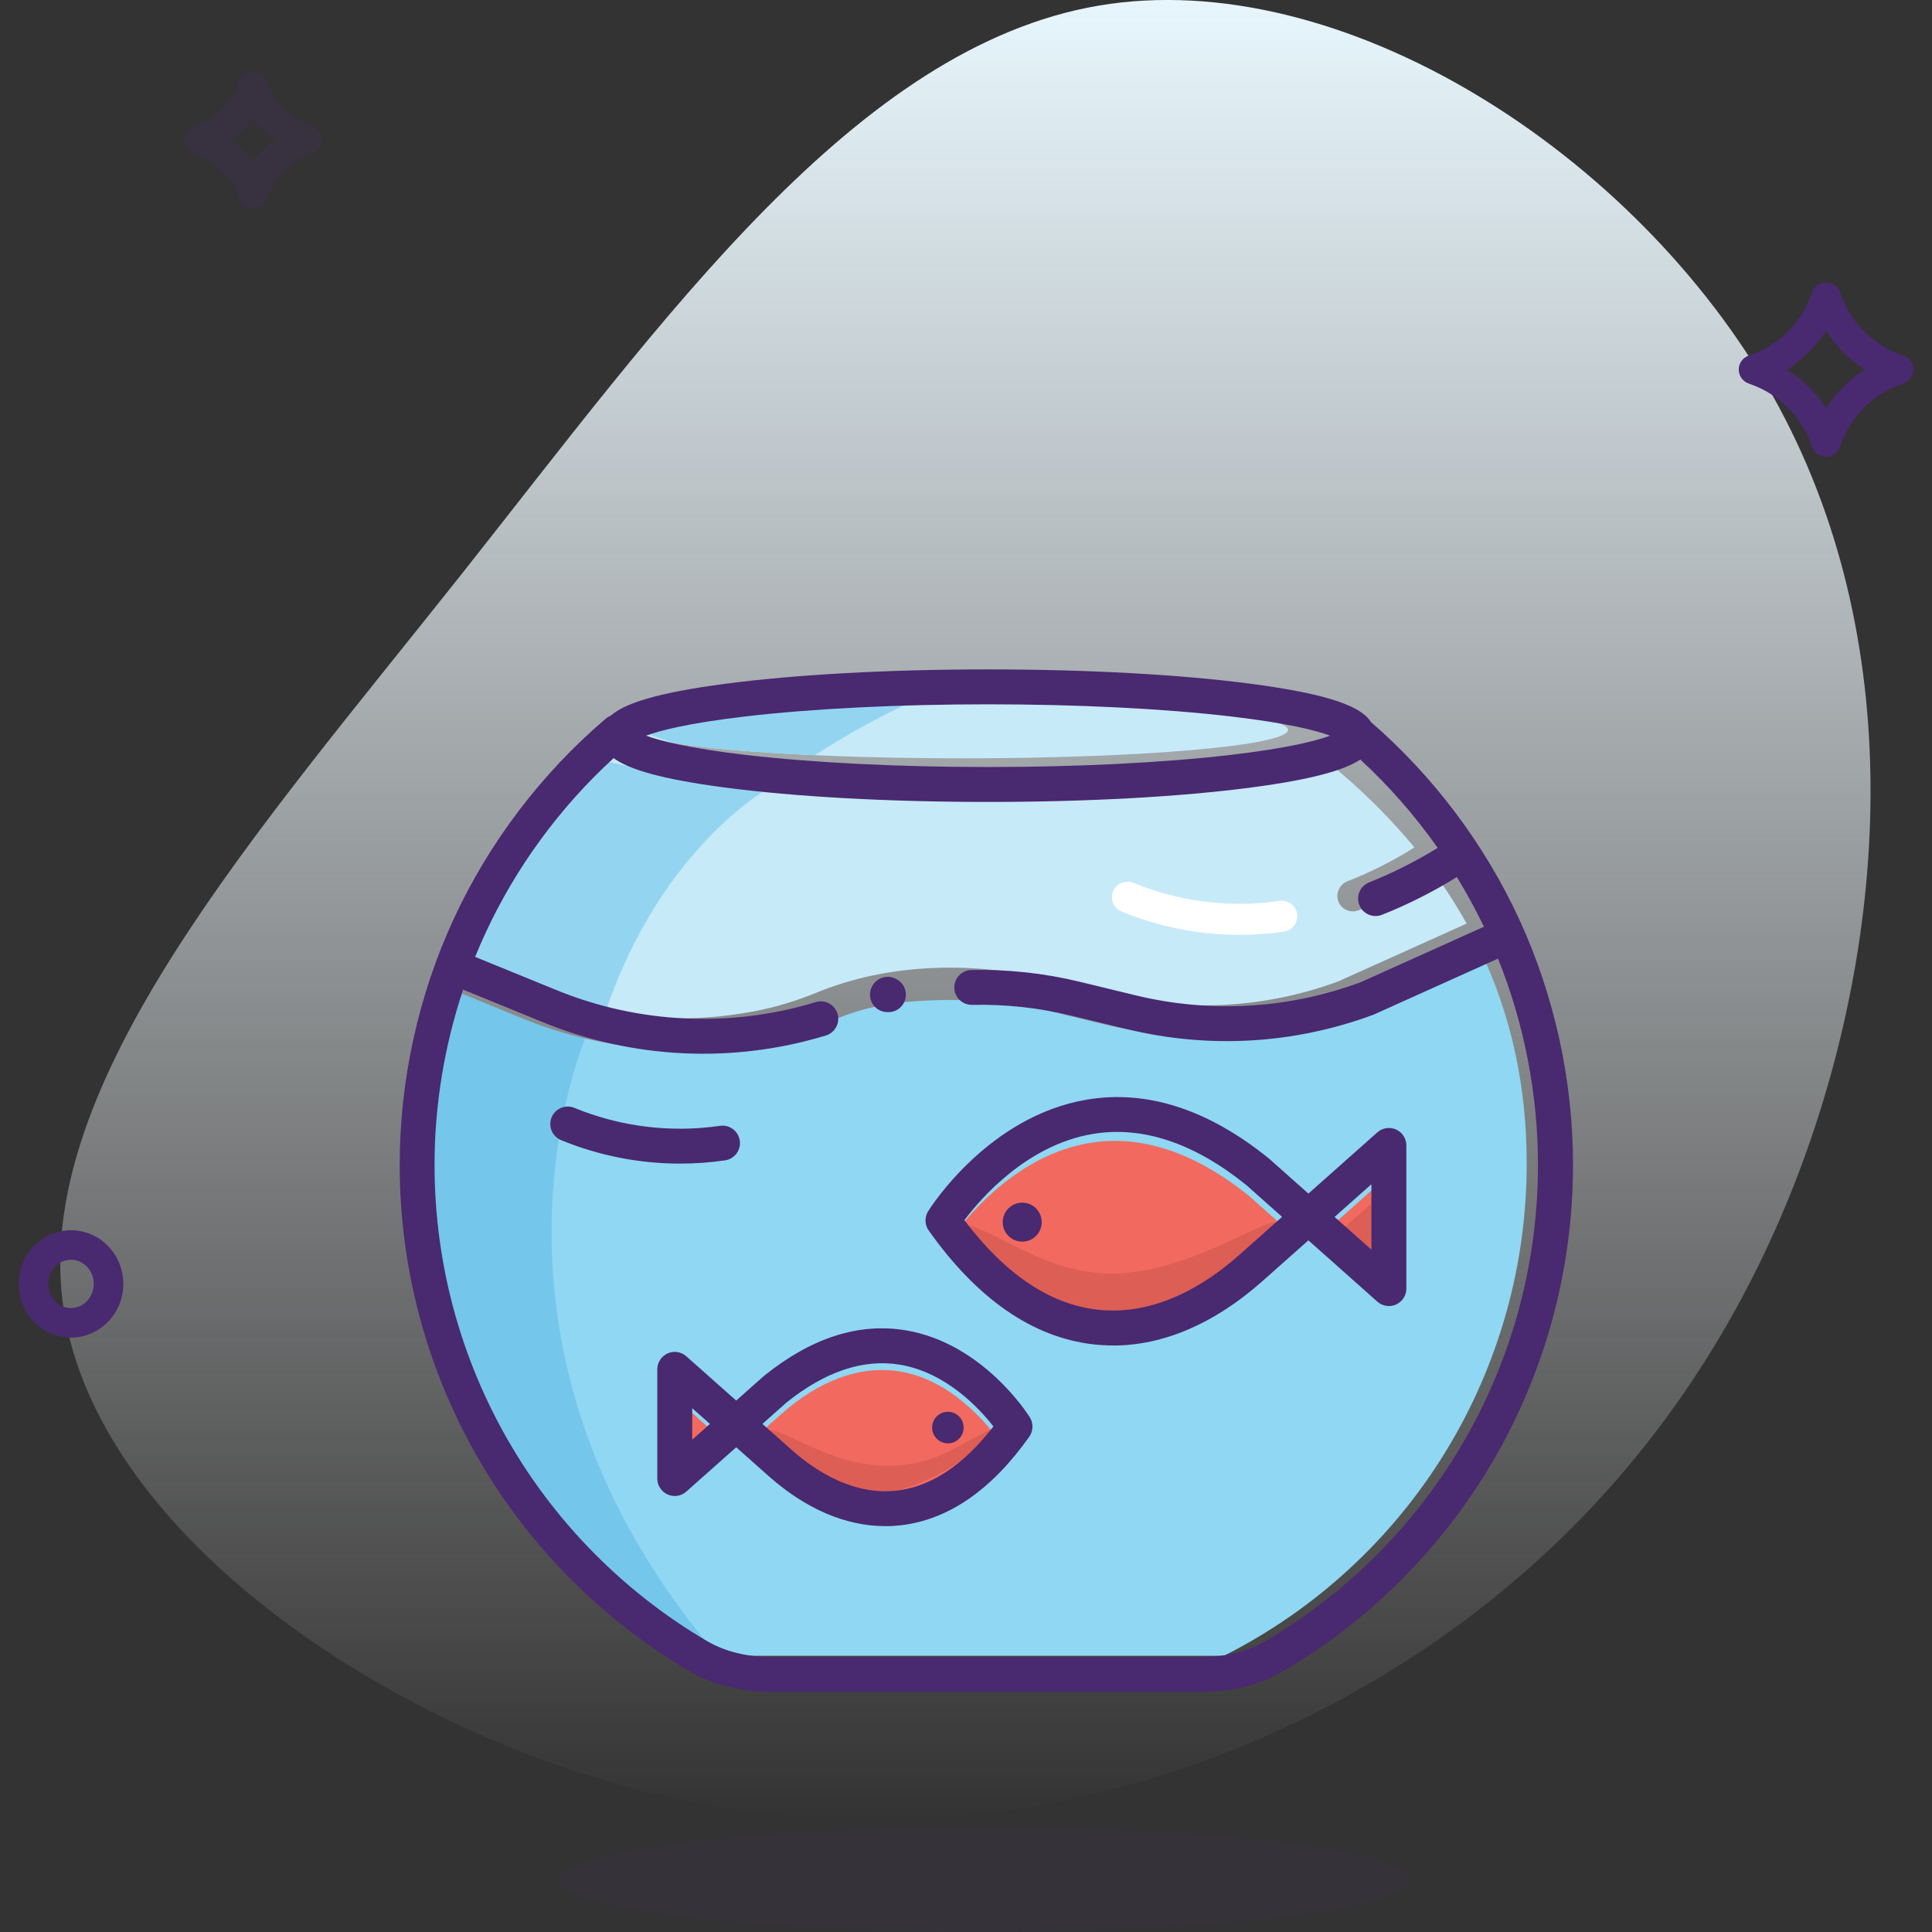 <svg xmlns="http://www.w3.org/2000/svg" xmlns:xlink="http://www.w3.org/1999/xlink" id="Layer_1" data-name="Layer 1" viewBox="0 0 512 512"><rect x="0" y="0" width="512" height="512" fill="#333333" stroke="none"/><defs><style>      .cls-1 {        opacity: .41;      }      .cls-2 {        fill: #fff;      }      .cls-3 {        fill: #dd5e55;      }      .cls-4, .cls-5 {        fill: #492970;      }      .cls-6 {        fill: #8fd7f2;      }      .cls-7 {        fill: #f26a5f;      }      .cls-8 {        fill: #93d5f1;      }      .cls-5 {        opacity: .1;      }      .cls-5, .cls-9 {        isolation: isolate;      }      .cls-10 {        fill: #c6eaf8;      }      .cls-9 {        opacity: .2;      }      .cls-11 {        fill: url(#linear-gradient);      }      .cls-12 {        fill: #4dade1;      }    </style><linearGradient id="linear-gradient" x1="297.48" y1="3009.06" x2="297.48" y2="2526.74" gradientTransform="translate(-41.64 3009.06) scale(1 -1)" gradientUnits="userSpaceOnUse"><stop offset="0" stop-color="#e7f6fd"></stop><stop offset="1" stop-color="#fff" stop-opacity="0"></stop></linearGradient></defs><path class="cls-11" d="m469.78,104.86c36.19,64.4,30.64,143.14,6.94,205.81-23.82,62.78-65.9,109.38-120.48,139.21-54.58,29.72-121.63,42.55-191.12,23.36-69.6-19.19-141.52-70.53-148.58-128.69-6.93-58.16,50.99-123.37,105.33-191.82C176.09,84.28,226.74,12.48,291.14,1.49c64.29-10.87,142.34,38.96,178.64,103.37Z"></path><path class="cls-4" d="m18.81,354.47c-7.65,0-13.87-6.38-13.87-14.22s6.22-14.22,13.87-14.22,13.87,6.38,13.87,14.22-6.22,14.22-13.87,14.22Zm0-20.62c-3.33,0-6.04,2.87-6.04,6.4s2.71,6.4,6.04,6.4,6.04-2.87,6.04-6.4-2.71-6.4-6.04-6.4Z"></path><path class="cls-4" d="m483.92,121.07h0c-1.64,0-3.11-1.02-3.67-2.56l-.35-.94c-2.67-7.26-8.36-12.95-15.61-15.61l-.94-.35c-1.54-.57-2.56-2.03-2.56-3.67s1.02-3.11,2.56-3.67l.94-.35c7.26-2.67,12.95-8.36,15.61-15.61l.35-.94c.57-1.54,2.03-2.56,3.67-2.56h0c1.64,0,3.11,1.02,3.67,2.56l.35.94c2.67,7.26,8.36,12.95,15.61,15.61l.94.35c1.54.57,2.56,2.03,2.56,3.67s-1.02,3.11-2.56,3.67l-.94.35c-7.26,2.67-12.95,8.36-15.61,15.61l-.35.94c-.57,1.54-2.03,2.56-3.67,2.56Zm-10.24-23.13c4.11,2.64,7.6,6.13,10.24,10.24,2.64-4.11,6.13-7.6,10.24-10.24-4.11-2.64-7.6-6.13-10.24-10.24-2.64,4.11-6.13,7.6-10.24,10.24Z"></path><g class="cls-9"><path class="cls-4" d="m67.13,55.31c-1.64,0-3.1-1.02-3.67-2.56l-.26-.7c-1.89-5.13-5.91-9.16-11.04-11.04l-.7-.26c-1.54-.56-2.56-2.03-2.57-3.67,0-1.64,1.02-3.11,2.56-3.67l.7-.26c5.13-1.89,9.15-5.91,11.04-11.04l.26-.7c.57-1.54,2.03-2.56,3.67-2.56h0c1.64,0,3.1,1.02,3.67,2.56l.26.7c1.88,5.13,5.91,9.16,11.04,11.04l.7.26c1.54.57,2.56,2.03,2.56,3.67,0,1.64-1.02,3.11-2.56,3.67l-.7.26c-5.13,1.88-9.15,5.91-11.04,11.04l-.26.7c-.57,1.54-2.03,2.56-3.67,2.56h0Zm-5.87-18.23c2.25,1.63,4.23,3.61,5.87,5.87,1.63-2.25,3.61-4.23,5.87-5.87-2.25-1.63-4.23-3.61-5.86-5.87-1.63,2.25-3.61,4.23-5.87,5.87Z"></path></g><ellipse class="cls-5" cx="261.04" cy="498.12" rx="112.82" ry="13.88"></ellipse><path class="cls-10" d="m255.12,200.96c47.62,0,86.22-3.37,86.22-7.53s-38.6-7.53-86.22-7.53-86.22,3.37-86.22,7.53,38.6,7.53,86.22,7.53Z"></path><path class="cls-10" d="m160.09,198.75c3.79,2.68,11.81,4.99,27.65,6.98,17.65,2.22,41.07,3.44,65.97,3.44s48.32-1.22,65.97-3.44c16.16-2.03,24.17-4.4,27.87-7.16,10.06,7.59,19.22,16.32,27.29,26-5.58,3.53-11.48,6.52-17.63,8.93-.97.35-1.79,1.05-2.28,1.96-.49.91-.64,1.97-.4,2.98.15.56.4,1.08.76,1.53.36.45.81.82,1.32,1.09.51.27,1.07.42,1.65.46.57.04,1.15-.05,1.69-.25,6-2.23,12.11-5.34,19.98-10.15,3.19,4.36,6.11,8.92,8.74,13.64l-33.94,15.29c-19.16,7.1-40,8.31-59.85,3.48l-14.88-3.6c-21.07-5.11-43.91-5.12-64.23,3.38-6.07,2.47-12.41,4.21-18.89,5.21-18.8,3.08-38.08.88-55.7-6.37l-19.63-8.06c8.38-21.19,21.59-40.13,38.57-55.33Z"></path><path class="cls-6" d="m324.37,438.81h-132.88c-31.3-15.91-55.85-42.52-69.21-75-13.35-32.47-14.62-68.66-3.57-101.99l19.31,7.93c23.43,9.65,49.46,10.97,73.74,3.76,4.9-1.45,9.42-3.53,14.25-5.13,4.91-1.57,9.99-2.55,15.13-2.93,12.15-1,25.02-.4,36.88,2.47l14.88,3.6c21.5,5.23,44.07,3.9,64.8-3.82l.24-.1,34.46-15.53c8.1,17.12,12.17,35.76,12.19,55.93.09,27.1-7.37,53.69-21.54,76.79-14.17,23.1-34.49,41.8-58.69,54.01h0Z"></path><path class="cls-7" d="m328.95,337.06c-12.71,11.22-26.21,16.37-39.02,14.88-13.22-1.53-25.61-9.93-36.86-24.96,4.3-5.83,17.06-20.93,35.58-24.06,13.7-2.31,27.98,2.42,42.42,14.06l10.24,9.1-12.35,10.97Z"></path><path class="cls-7" d="m364,335.24l-11.38-10.12,11.38-10.11v20.23Z"></path><path class="cls-7" d="m207.1,374.69c9.76-8.62,20.13-12.58,29.98-11.43,10.15,1.18,19.67,7.62,28.31,19.17-3.31,4.48-13.1,16.08-27.33,18.48-10.52,1.77-21.49-1.86-32.59-10.8l-7.86-6.99,9.49-8.43Z"></path><path class="cls-7" d="m181.56,372.8l8.86,7.88-8.86,7.87v-15.75Z"></path><path class="cls-3" d="m297.88,348.73c-13.22-1.53-33.56-7.85-44.81-22.88,4.3-5.83,20.56,11.98,41.96,11.66,21.4-.32,43.01-16.85,43.65-12.96.86,5.1-33.14,25.07-40.8,24.18Z"></path><path class="cls-3" d="m365.42,337.37l-11.38-10.12,11.38-10.11v20.23Z"></path><path class="cls-3" d="m232.22,396.16c9.12-1.06,24.35-7.65,32.11-18.02-10.88,4.3-15.38,10.51-30.14,10.28-14.77-.22-29.67-11.62-30.11-8.94-.59,3.52,22.87,17.29,28.14,16.68Z"></path><path class="cls-3" d="m189.9,384.03l5.89-5.23-5.89-5.23v10.46Z"></path><path class="cls-8" d="m160.53,267.97c-6.61-1.29-13.1-3.23-19.38-5.82l-19.63-8.06c7.99-20.21,20.37-38.37,36.23-53.19,2.59.83,6.95,1.95,14.03,3.09,4.39.71,6,1.11,7.18,1.4,2.59.65,3.18.79,26.37,2.53,0-.19-29.69,15.49-44.79,60.05Z"></path><g class="cls-1"><path class="cls-12" d="m172.08,426.97c-22.04-15.92-39.35-37.74-49.8-63.16-13.35-32.47-14.62-68.66-3.57-101.99l19.31,7.93c5.55,2.28,11.24,4.1,17.02,5.45-4.45,11.26-30.1,85.52,33.31,161.4-5.65-2.87-11.09-6.09-16.28-9.63Z"></path></g><path class="cls-8" d="m215.94,200.14c8-5.18,16.34-9.82,24.98-13.86h-12.79c-34.26.99-59.03,3.8-59.22,7.11,2.55,1.01,5.64,2.18,9.44,3.47,8.26,1.41,21.46,2.56,37.59,3.28Z"></path><path class="cls-2" d="m328.52,247.74c-10.75,0-21.39-2.1-31.33-6.18-1-.42-1.8-1.22-2.21-2.22-.42-1-.42-2.13,0-3.13.41-1,1.2-1.8,2.2-2.23,1-.42,2.13-.43,3.13-.03,12.29,5.04,25.71,6.7,38.85,4.79,1.07-.14,2.15.15,3.01.8.86.65,1.43,1.62,1.58,2.69.16,1.07-.12,2.15-.76,3.02-.64.87-1.59,1.45-2.66,1.63-3.92.57-7.87.85-11.83.85h0Z"></path><path class="cls-4" d="m270.9,329.05c2.86,0,5.17-2.32,5.17-5.17s-2.32-5.17-5.17-5.17-5.17,2.32-5.17,5.17,2.32,5.17,5.17,5.17Z"></path><path class="cls-4" d="m251.2,382.5c2.31,0,4.18-1.87,4.18-4.18s-1.87-4.18-4.18-4.18-4.18,1.87-4.18,4.18,1.87,4.18,4.18,4.18Z"></path><path class="cls-4" d="m318.65,448.33h-114.54c-7.92,0-15.34-1.9-21.45-5.49-21.75-12.77-40.26-30.87-53.52-52.33-15.19-24.58-23.22-52.85-23.21-81.75-.03-22.33,4.91-44.87,14.27-65.15,9.36-20.29,23.3-38.66,40.31-53.14.41-.35.86-.61,1.34-.8,3.67-3.26,12.16-6.05,30.21-8.44,18.68-2.47,43.46-3.83,69.8-3.83s51.12,1.36,69.8,3.83c21.14,2.79,29.18,6.14,31.7,10.16,16.53,14.33,30.08,32.36,39.24,52.22,9.36,20.29,14.29,42.82,14.26,65.16,0,28.89-8.02,57.16-23.21,81.74-13.26,21.46-31.77,39.55-53.52,52.33-6.11,3.59-13.53,5.49-21.45,5.49Zm-195.92-186.07c-4.99,14.96-7.59,30.78-7.57,46.5,0,27.19,7.54,53.78,21.83,76.9,12.47,20.18,29.88,37.2,50.34,49.22,4.7,2.76,10.5,4.22,16.77,4.22h114.54c6.28,0,12.08-1.46,16.77-4.22,20.46-12.01,37.87-29.03,50.34-49.22,14.29-23.12,21.84-49.71,21.83-76.89.02-18.64-3.62-37.41-10.59-54.73l-32.78,14.77c-.1.04-.19.08-.29.12-20.92,7.75-43.43,9.07-65.1,3.83l-14.88-3.61c-8.61-2.08-17.46-3.04-26.32-2.85-2.55.03-4.67-1.97-4.72-4.52s1.97-4.67,4.52-4.72c9.65-.2,19.31.84,28.69,3.11l14.88,3.61c19.83,4.8,40.43,3.6,59.57-3.46l32.7-14.73c-2.16-4.5-4.56-8.9-7.18-13.17-6.3,3.92-12.95,7.28-19.84,10.01-2.37.94-5.06-.22-6-2.59-.94-2.37.22-5.06,2.59-6,6.3-2.51,12.4-5.58,18.17-9.15-5.99-8.5-12.88-16.38-20.5-23.41-4.24,2.83-12.74,5.28-28.88,7.41-18.68,2.47-43.46,3.83-69.8,3.83s-51.12-1.36-69.8-3.83c-16.83-2.22-25.36-4.8-29.4-7.78-14.26,13.04-25.98,29.05-34.06,46.58-.93,2.01-1.81,4.04-2.64,6.1l21.45,8.75c21.82,8.96,46.25,10.11,68.81,3.23,2.44-.75,5.02.63,5.77,3.07.74,2.44-.63,5.02-3.07,5.77-24.59,7.5-51.23,6.25-75-3.52l-21.15-8.63Zm48.48-67.3c3.58,1.33,11.06,3.31,26.37,5.1,17.71,2.07,40.54,3.21,64.27,3.21s46.56-1.14,64.27-3.21c15.31-1.79,22.79-3.77,26.37-5.1-3.58-1.33-11.06-3.31-26.37-5.1-17.71-2.07-40.54-3.21-64.27-3.21s-46.56,1.14-64.27,3.21c-15.31,1.79-22.79,3.77-26.37,5.1Zm63.4,209.48c-10.41,0-20.96-4.49-30.77-13.14l-8.74-7.76-13.22,11.75c-1.36,1.21-3.3,1.51-4.96.76-1.66-.75-2.73-2.4-2.73-4.22v-28.94c0-1.82,1.07-3.47,2.73-4.22,1.66-.75,3.6-.45,4.96.76l13.22,11.74,7.2-6.4c.05-.05.11-.1.17-.14,12.52-10.11,25.18-14.18,37.63-12.07,20.39,3.44,32.32,22.26,32.82,23.06.98,1.58.92,3.6-.15,5.12-9.99,14.11-21.43,22-34,23.47-1.38.16-2.77.24-4.16.24Zm-32.55-27.08l7.9,7.02c6.33,5.58,16.29,11.97,27.73,10.64,9.1-1.06,17.69-6.77,25.58-17-3.61-4.63-12.45-14.3-24.78-16.36-9.68-1.61-19.82,1.78-30.14,10.09l-6.3,5.6Zm-18.62-4.18v8.36l4.71-4.18-4.71-4.18Zm111.52-16.62c-1.76,0-3.52-.1-5.27-.3-16.05-1.86-30.71-12.01-43.57-30.16-1.08-1.52-1.14-3.53-.15-5.11.64-1.03,15.94-25.16,42.04-29.57,15.89-2.68,32.1,2.54,48.17,15.52.06.05.11.09.17.14l10.39,9.24,18.27-16.23c1.36-1.21,3.3-1.51,4.96-.76,1.66.75,2.73,2.4,2.73,4.22v37.94c0,1.82-1.07,3.47-2.73,4.22-1.66.75-3.6.45-4.96-.76l-18.27-16.25-12.39,11c-12.58,11.11-26.09,16.88-39.38,16.88Zm-39.38-33.19c10.77,14.27,22.59,22.24,35.17,23.7,15.52,1.8,28.94-6.79,37.46-14.31l11.56-10.27-9.49-8.44c-13.87-11.18-27.55-15.74-40.68-13.54-17.44,2.91-29.66,17.04-34.03,22.85Zm98.1-.87l9.76,8.68v-17.35l-9.76,8.67Zm-173.44-14.13c-10.78,0-21.5-2.1-31.54-6.22-2.36-.97-3.49-3.67-2.52-6.03s3.67-3.49,6.03-2.52c12.2,5.01,25.55,6.65,38.6,4.76,2.52-.37,4.87,1.38,5.24,3.91.37,2.53-1.38,4.87-3.91,5.24-3.95.57-7.93.86-11.9.86Zm55.2-40.15s-.09,0-.13,0c-.04,0-.09,0-.13,0-2.55,0-4.62-2.07-4.62-4.62,0-1.87,1.09-3.56,2.79-4.32,1.73-.77,3.72-.44,5.18.88,1.9,1.7,2.06,4.63.36,6.53-.91,1.02-2.18,1.54-3.44,1.54Zm4.36-4.6h0s0,0,0,0Z"></path></svg>
